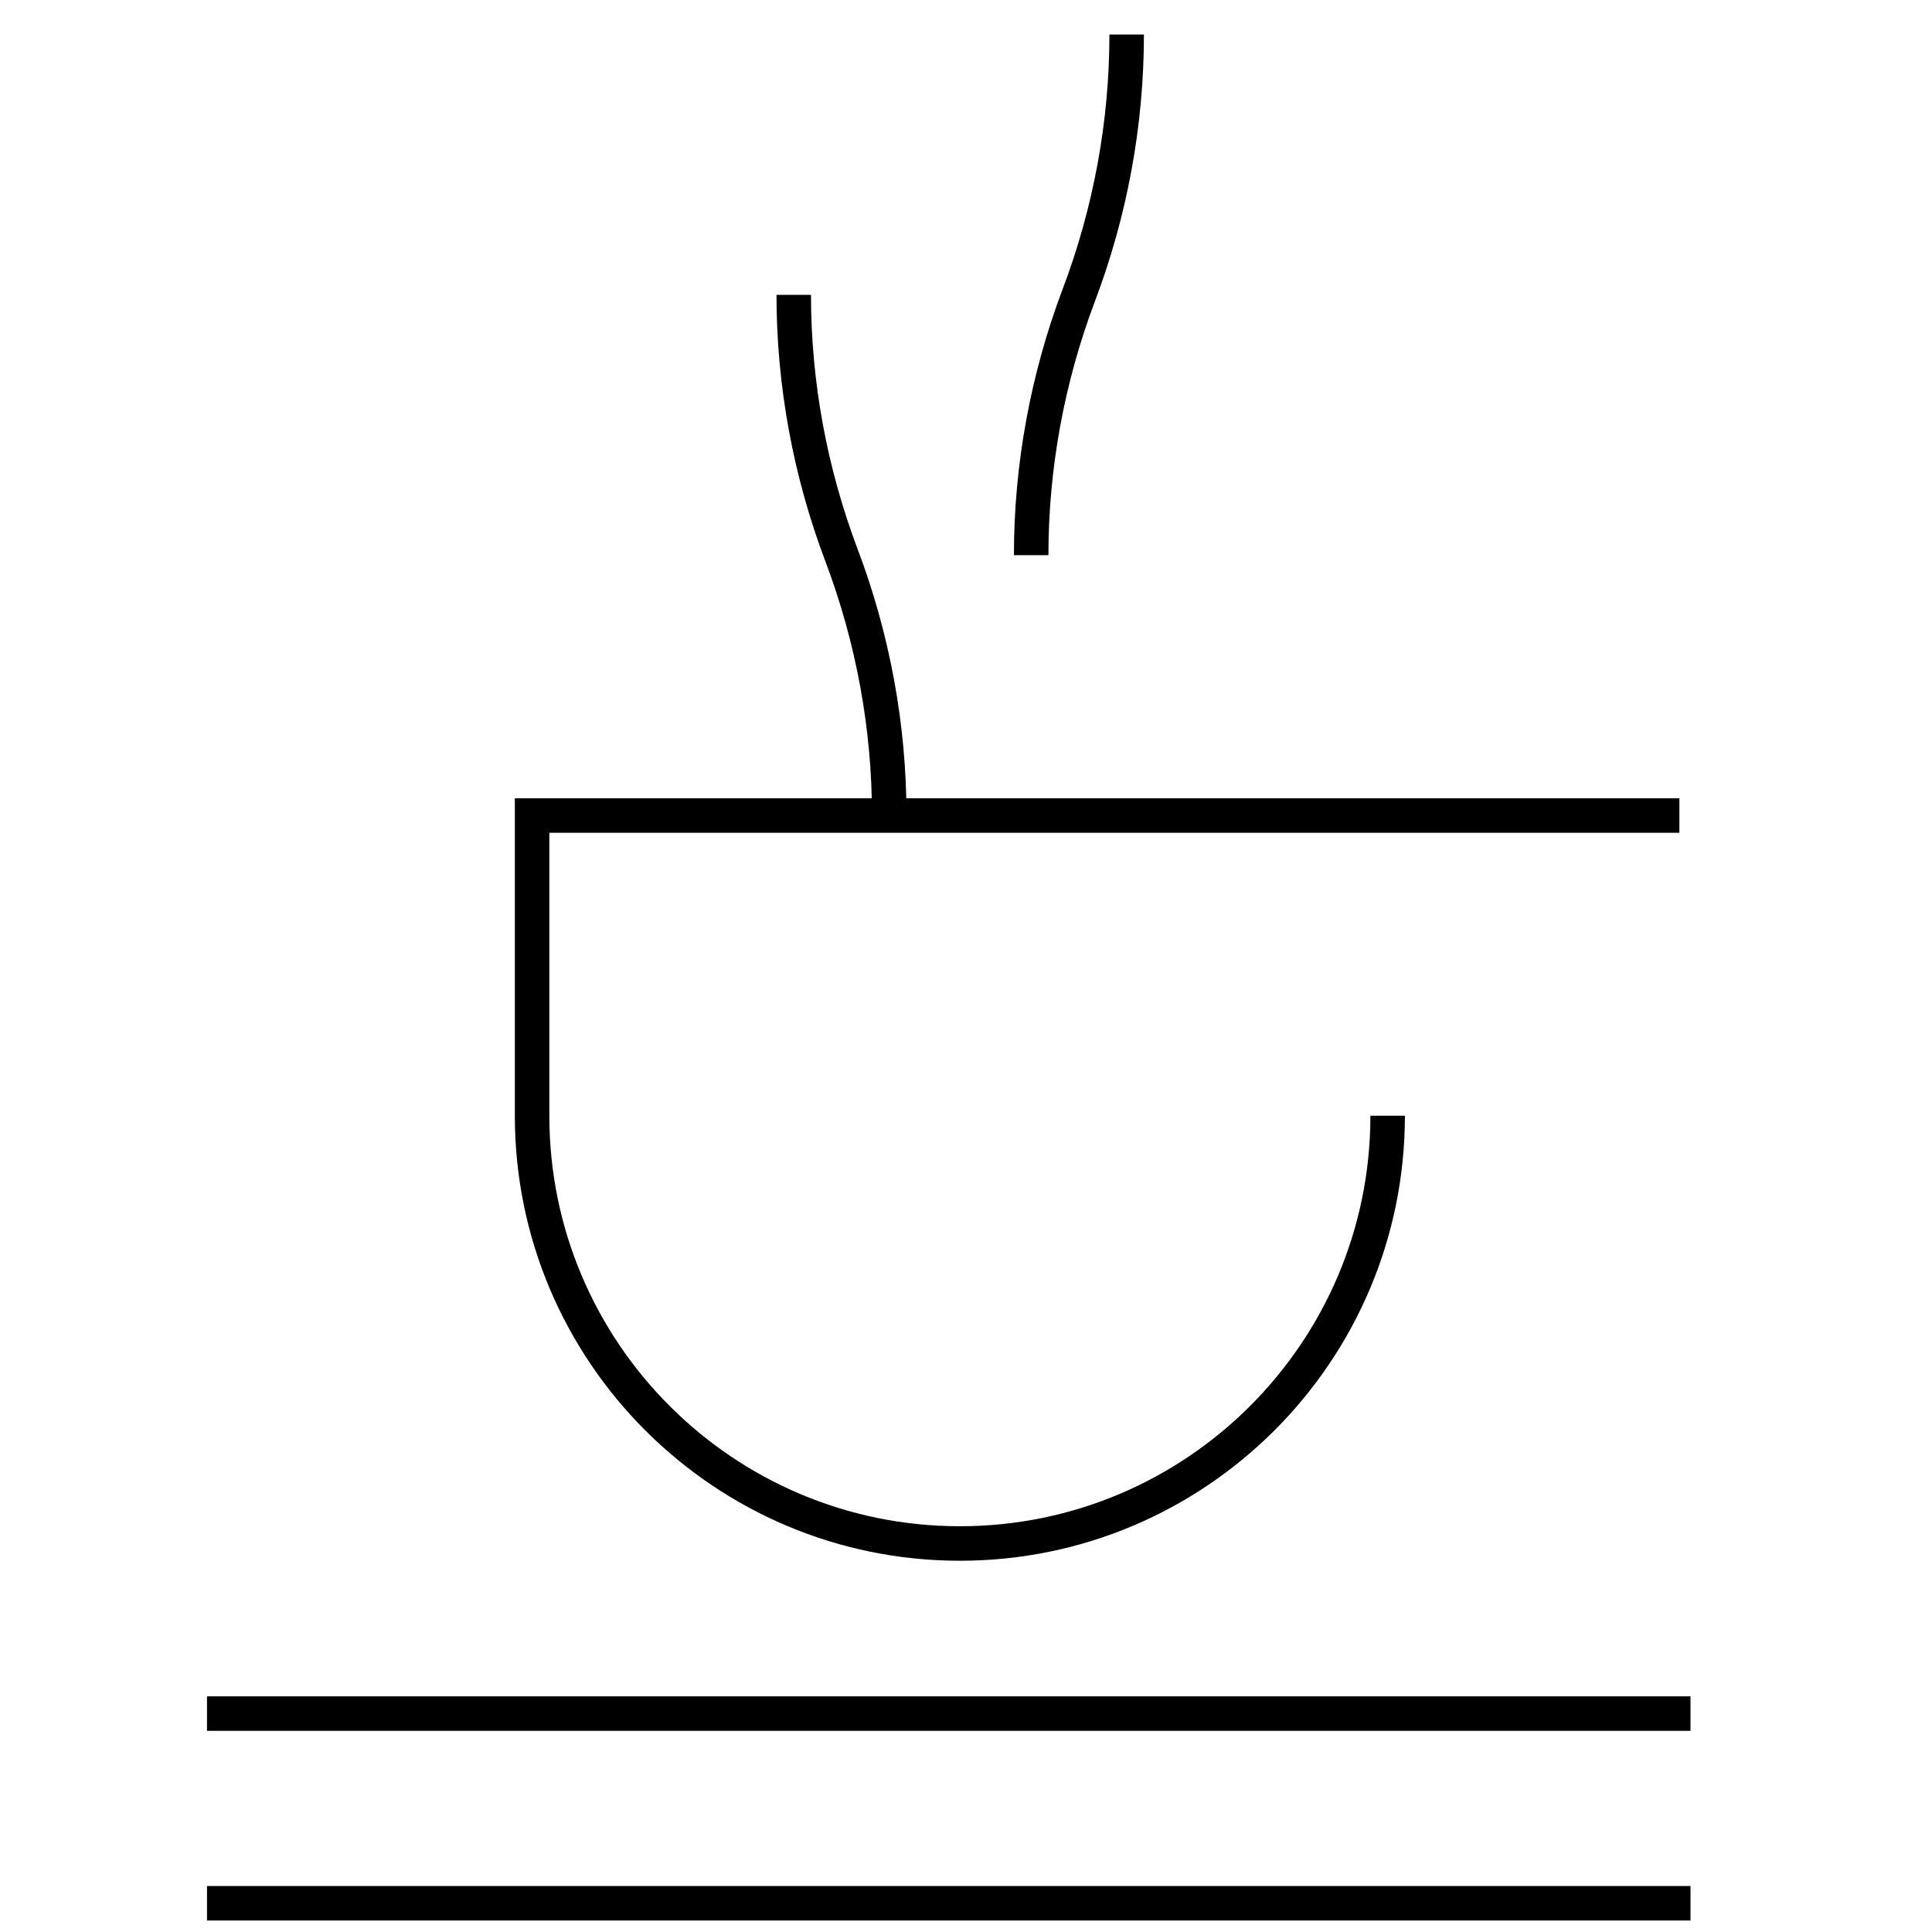 <?xml version="1.0" encoding="UTF-8"?>
<svg xmlns="http://www.w3.org/2000/svg" width="56" height="56" viewBox="0 0 56 56" fill="none">
  <path d="M32.657 1C32.657 3.578 32.183 6.138 31.273 8.546C30.363 10.954 29.889 13.513 29.889 16.092" stroke="black" stroke-miterlimit="10"></path>
  <path d="M23.007 8.546C23.007 11.124 23.481 13.684 24.391 16.092C25.301 18.5 25.775 21.059 25.775 23.638" stroke="black" stroke-miterlimit="10"></path>
  <path d="M40.222 32.34C40.222 39.184 34.667 44.739 27.822 44.739C20.978 44.739 15.423 39.184 15.423 32.34V23.638H48.678" stroke="black" stroke-miterlimit="10"></path>
  <path d="M6 49.669H49" stroke="black" stroke-miterlimit="10"></path>
  <path d="M6 55.167H49" stroke="black" stroke-miterlimit="10"></path>
</svg>
